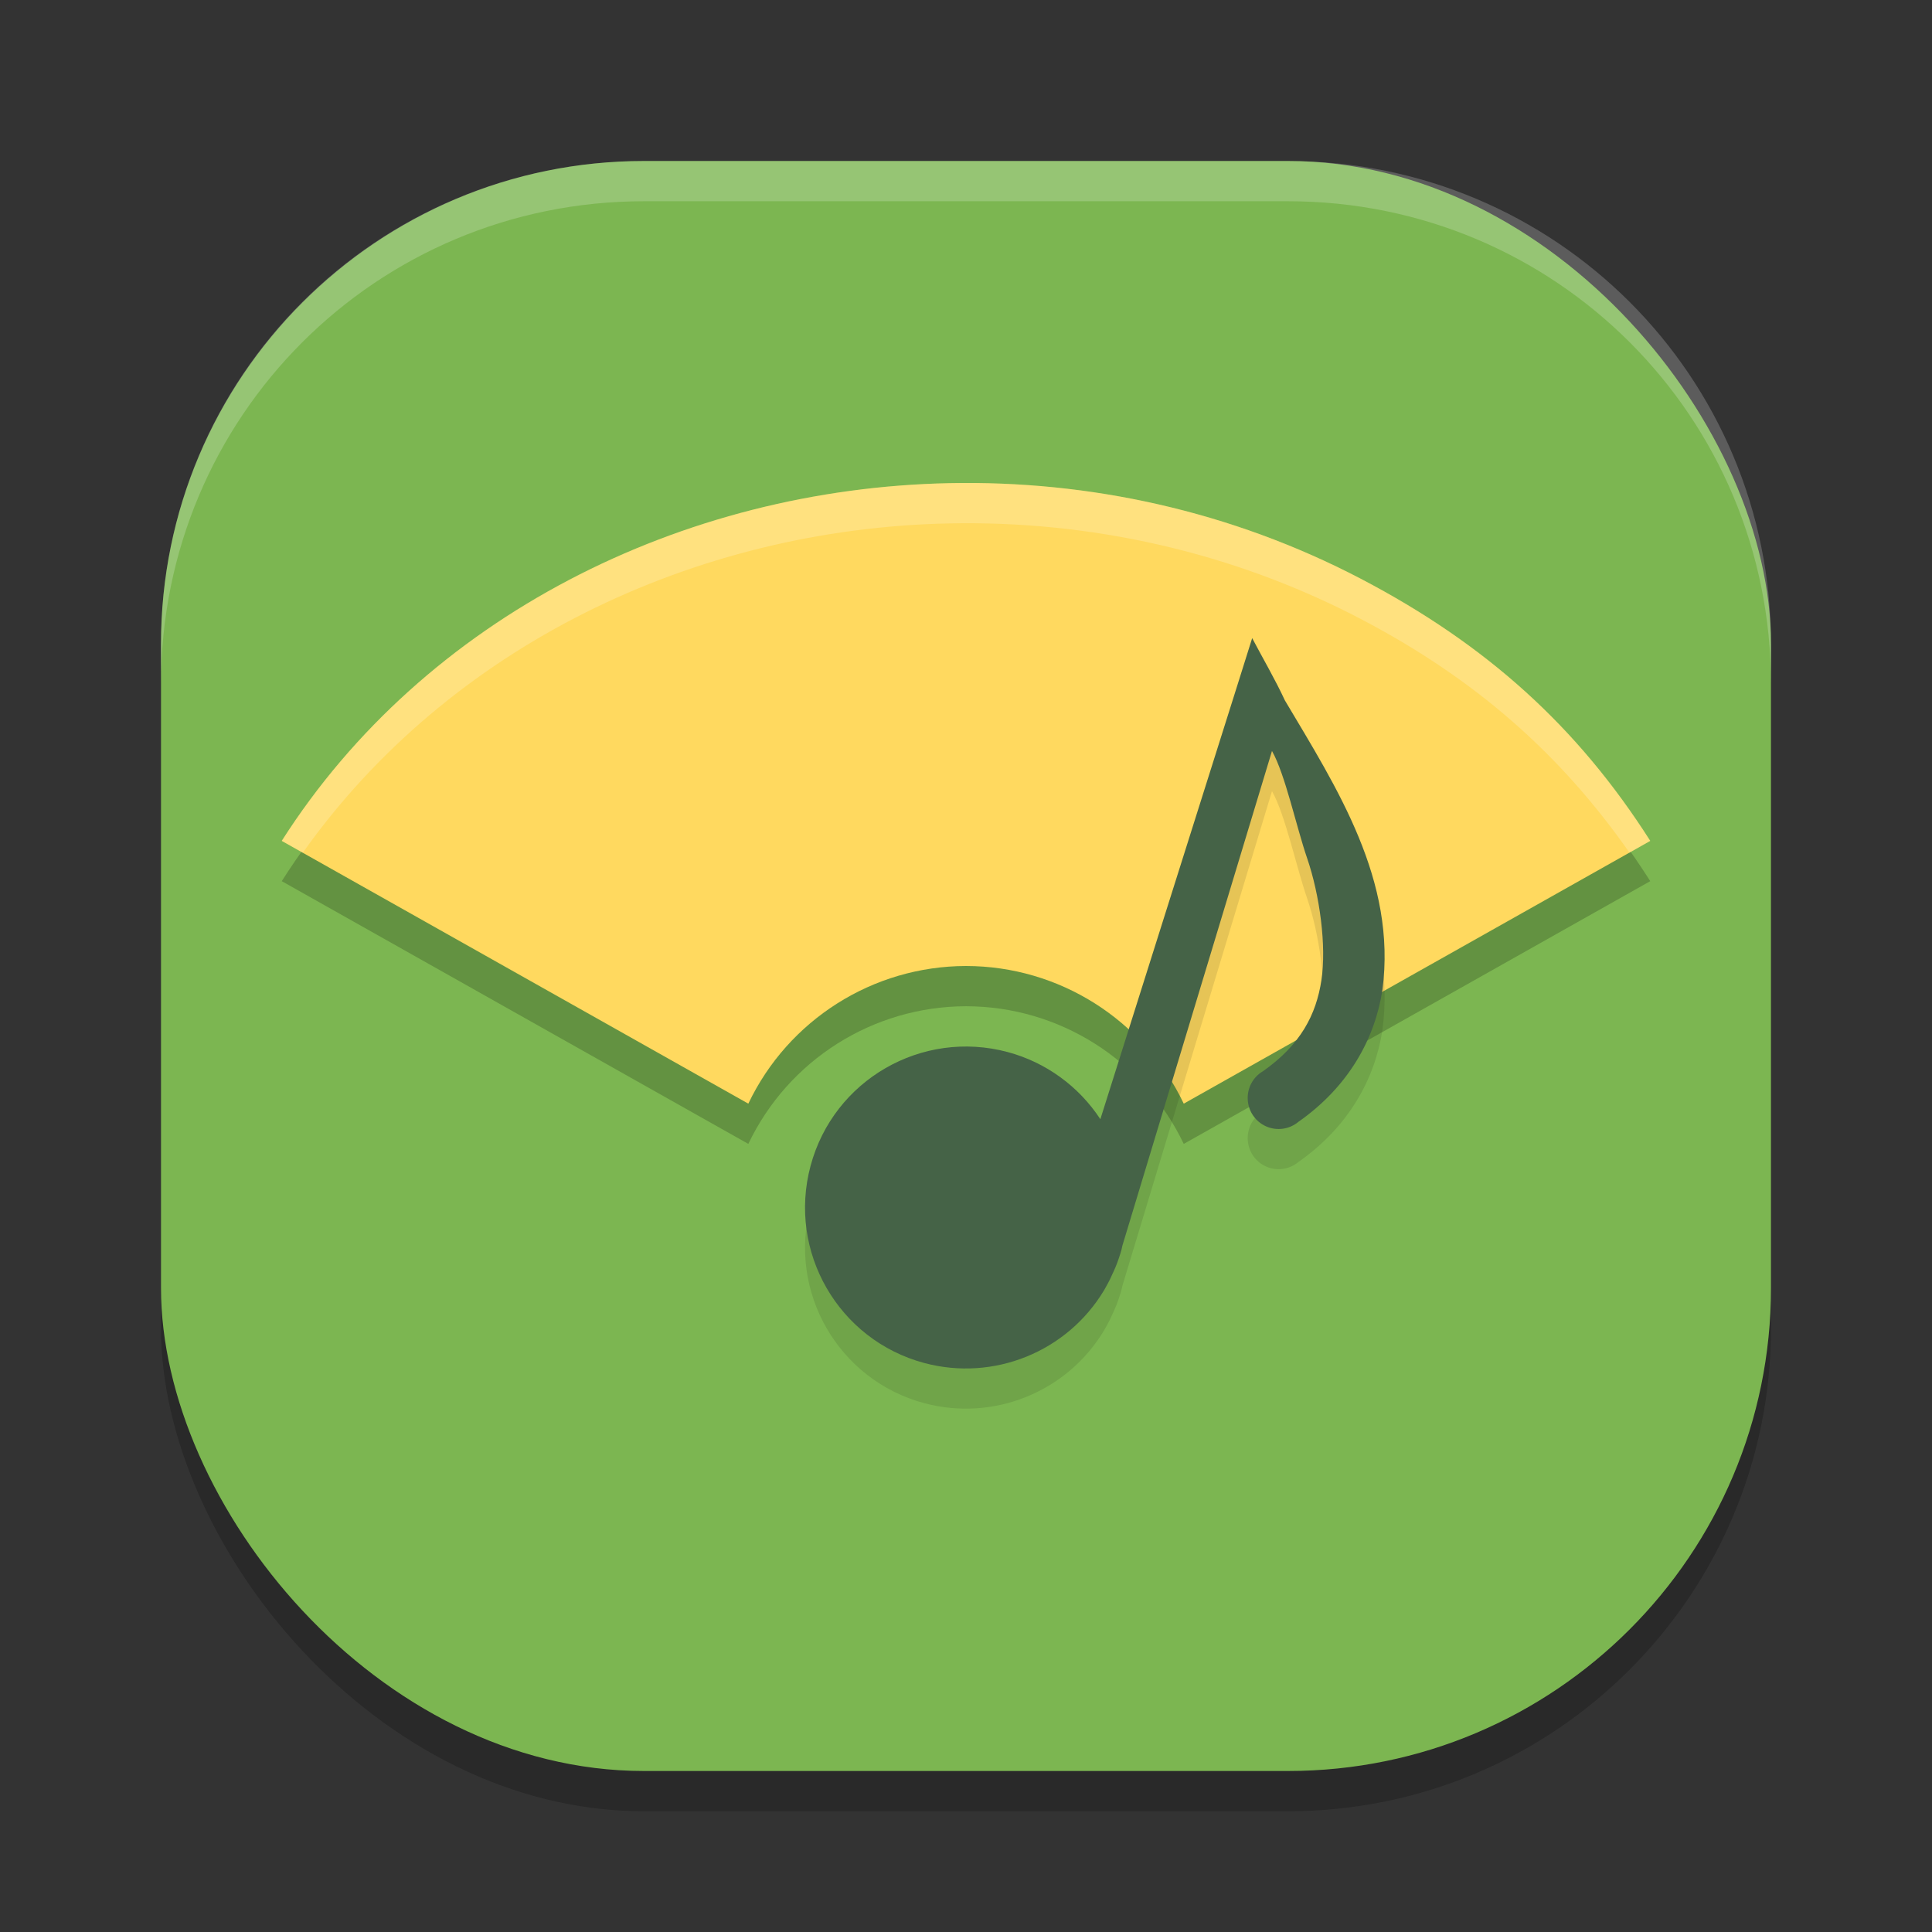 <svg xmlns="http://www.w3.org/2000/svg" width="24" height="24" version="1">
 <rect width="100%" height="100%" fill="#333333" stroke="none"/>
 <rect style="opacity:0.2" width="20" height="20" x="2" y="2.5" rx="6" ry="6"/>
 <rect style="fill:#7cb651" width="20" height="20" x="2" y="2" rx="6" ry="6"/>
 <path style="opacity:0.2" d="M 11.792,6.502 C 8.478,6.57 5.278,8.157 3.5,10.946 L 9.296,14.21 C 9.793,13.167 10.845,12.502 12,12.5 c 1.156,0.001 2.208,0.666 2.705,1.71 L 20.5,10.946 C 19.597,9.529 18.469,8.508 16.905,7.69 15.292,6.847 13.528,6.466 11.792,6.502 Z"/>
 <path style="opacity:0.2;fill:#ffffff" d="M 8,2 C 4.676,2 2,4.676 2,8 v 0.5 c 0,-3.324 2.676,-6 6,-6 h 8 c 3.324,0 6,2.676 6,6 V 8 C 22,4.676 19.324,2 16,2 Z"/>
 <path style="fill:#ffd95f" d="M 11.792,6.002 C 8.478,6.07 5.278,7.657 3.5,10.446 l 5.796,3.264 C 9.793,12.667 10.845,12.002 12,12 c 1.156,0.001 2.208,0.666 2.705,1.71 L 20.5,10.446 C 19.597,9.029 18.469,8.008 16.905,7.19 15.292,6.347 13.528,5.966 11.792,6.002 Z"/>
 <path style="opacity:0.1" d="m 15.555,8.426 -0.222,0.706 -1.664,5.27 c -0.269,-0.41 -0.678,-0.707 -1.151,-0.834 -1.067,-0.286 -2.164,0.347 -2.449,1.414 -0.286,1.067 0.347,2.164 1.414,2.449 0.862,0.23 1.773,-0.139 2.232,-0.904 0.008,-0.014 0.015,-0.028 0.023,-0.041 0.035,-0.061 0.066,-0.124 0.094,-0.189 0.008,-0.018 0.016,-0.036 0.024,-0.054 0.03,-0.073 0.056,-0.149 0.077,-0.225 0.003,-0.014 0.006,-0.029 0.009,-0.043 l 1.859,-6.147 c 0.163,0.285 0.304,0.947 0.436,1.33 0.157,0.457 0.243,1.092 0.178,1.518 -0.065,0.426 -0.257,0.801 -0.726,1.13 -0.125,0.073 -0.198,0.211 -0.189,0.356 0.009,0.145 0.097,0.272 0.23,0.33 0.133,0.058 0.288,0.036 0.399,-0.057 0.627,-0.439 0.952,-1.037 1.044,-1.64 0.179,-1.357 -0.562,-2.501 -1.212,-3.594 C 15.841,8.941 15.691,8.684 15.555,8.426 Z"/>
 <path style="fill:#456347" d="m 15.555,7.927 -0.222,0.706 -1.664,5.27 c -0.269,-0.41 -0.678,-0.707 -1.151,-0.834 -1.067,-0.286 -2.164,0.347 -2.449,1.414 -0.286,1.067 0.347,2.164 1.414,2.449 0.862,0.23 1.773,-0.139 2.232,-0.904 0.008,-0.014 0.015,-0.028 0.023,-0.041 0.035,-0.061 0.066,-0.124 0.094,-0.189 0.008,-0.018 0.016,-0.036 0.024,-0.054 0.03,-0.073 0.056,-0.149 0.077,-0.225 0.003,-0.014 0.006,-0.029 0.009,-0.043 l 1.859,-6.147 c 0.163,0.285 0.304,0.947 0.436,1.33 0.157,0.457 0.243,1.092 0.178,1.518 -0.065,0.426 -0.257,0.801 -0.726,1.13 -0.125,0.073 -0.198,0.211 -0.189,0.356 0.009,0.145 0.097,0.272 0.23,0.33 0.133,0.058 0.288,0.036 0.399,-0.057 0.627,-0.439 0.952,-1.037 1.044,-1.64 C 17.352,10.938 16.611,9.794 15.961,8.7 15.841,8.441 15.691,8.185 15.555,7.927 Z"/>
 <path style="fill:#ffffff;opacity:0.2" d="M 11.791 6.002 C 8.477 6.07 5.278 7.656 3.5 10.445 L 3.762 10.592 C 5.579 8.03 8.625 6.567 11.791 6.502 C 13.527 6.466 15.291 6.846 16.904 7.689 C 18.329 8.435 19.382 9.364 20.242 10.592 L 20.5 10.445 C 19.597 9.028 18.468 8.008 16.904 7.189 C 15.291 6.346 13.527 5.966 11.791 6.002 z"/>
</svg>
